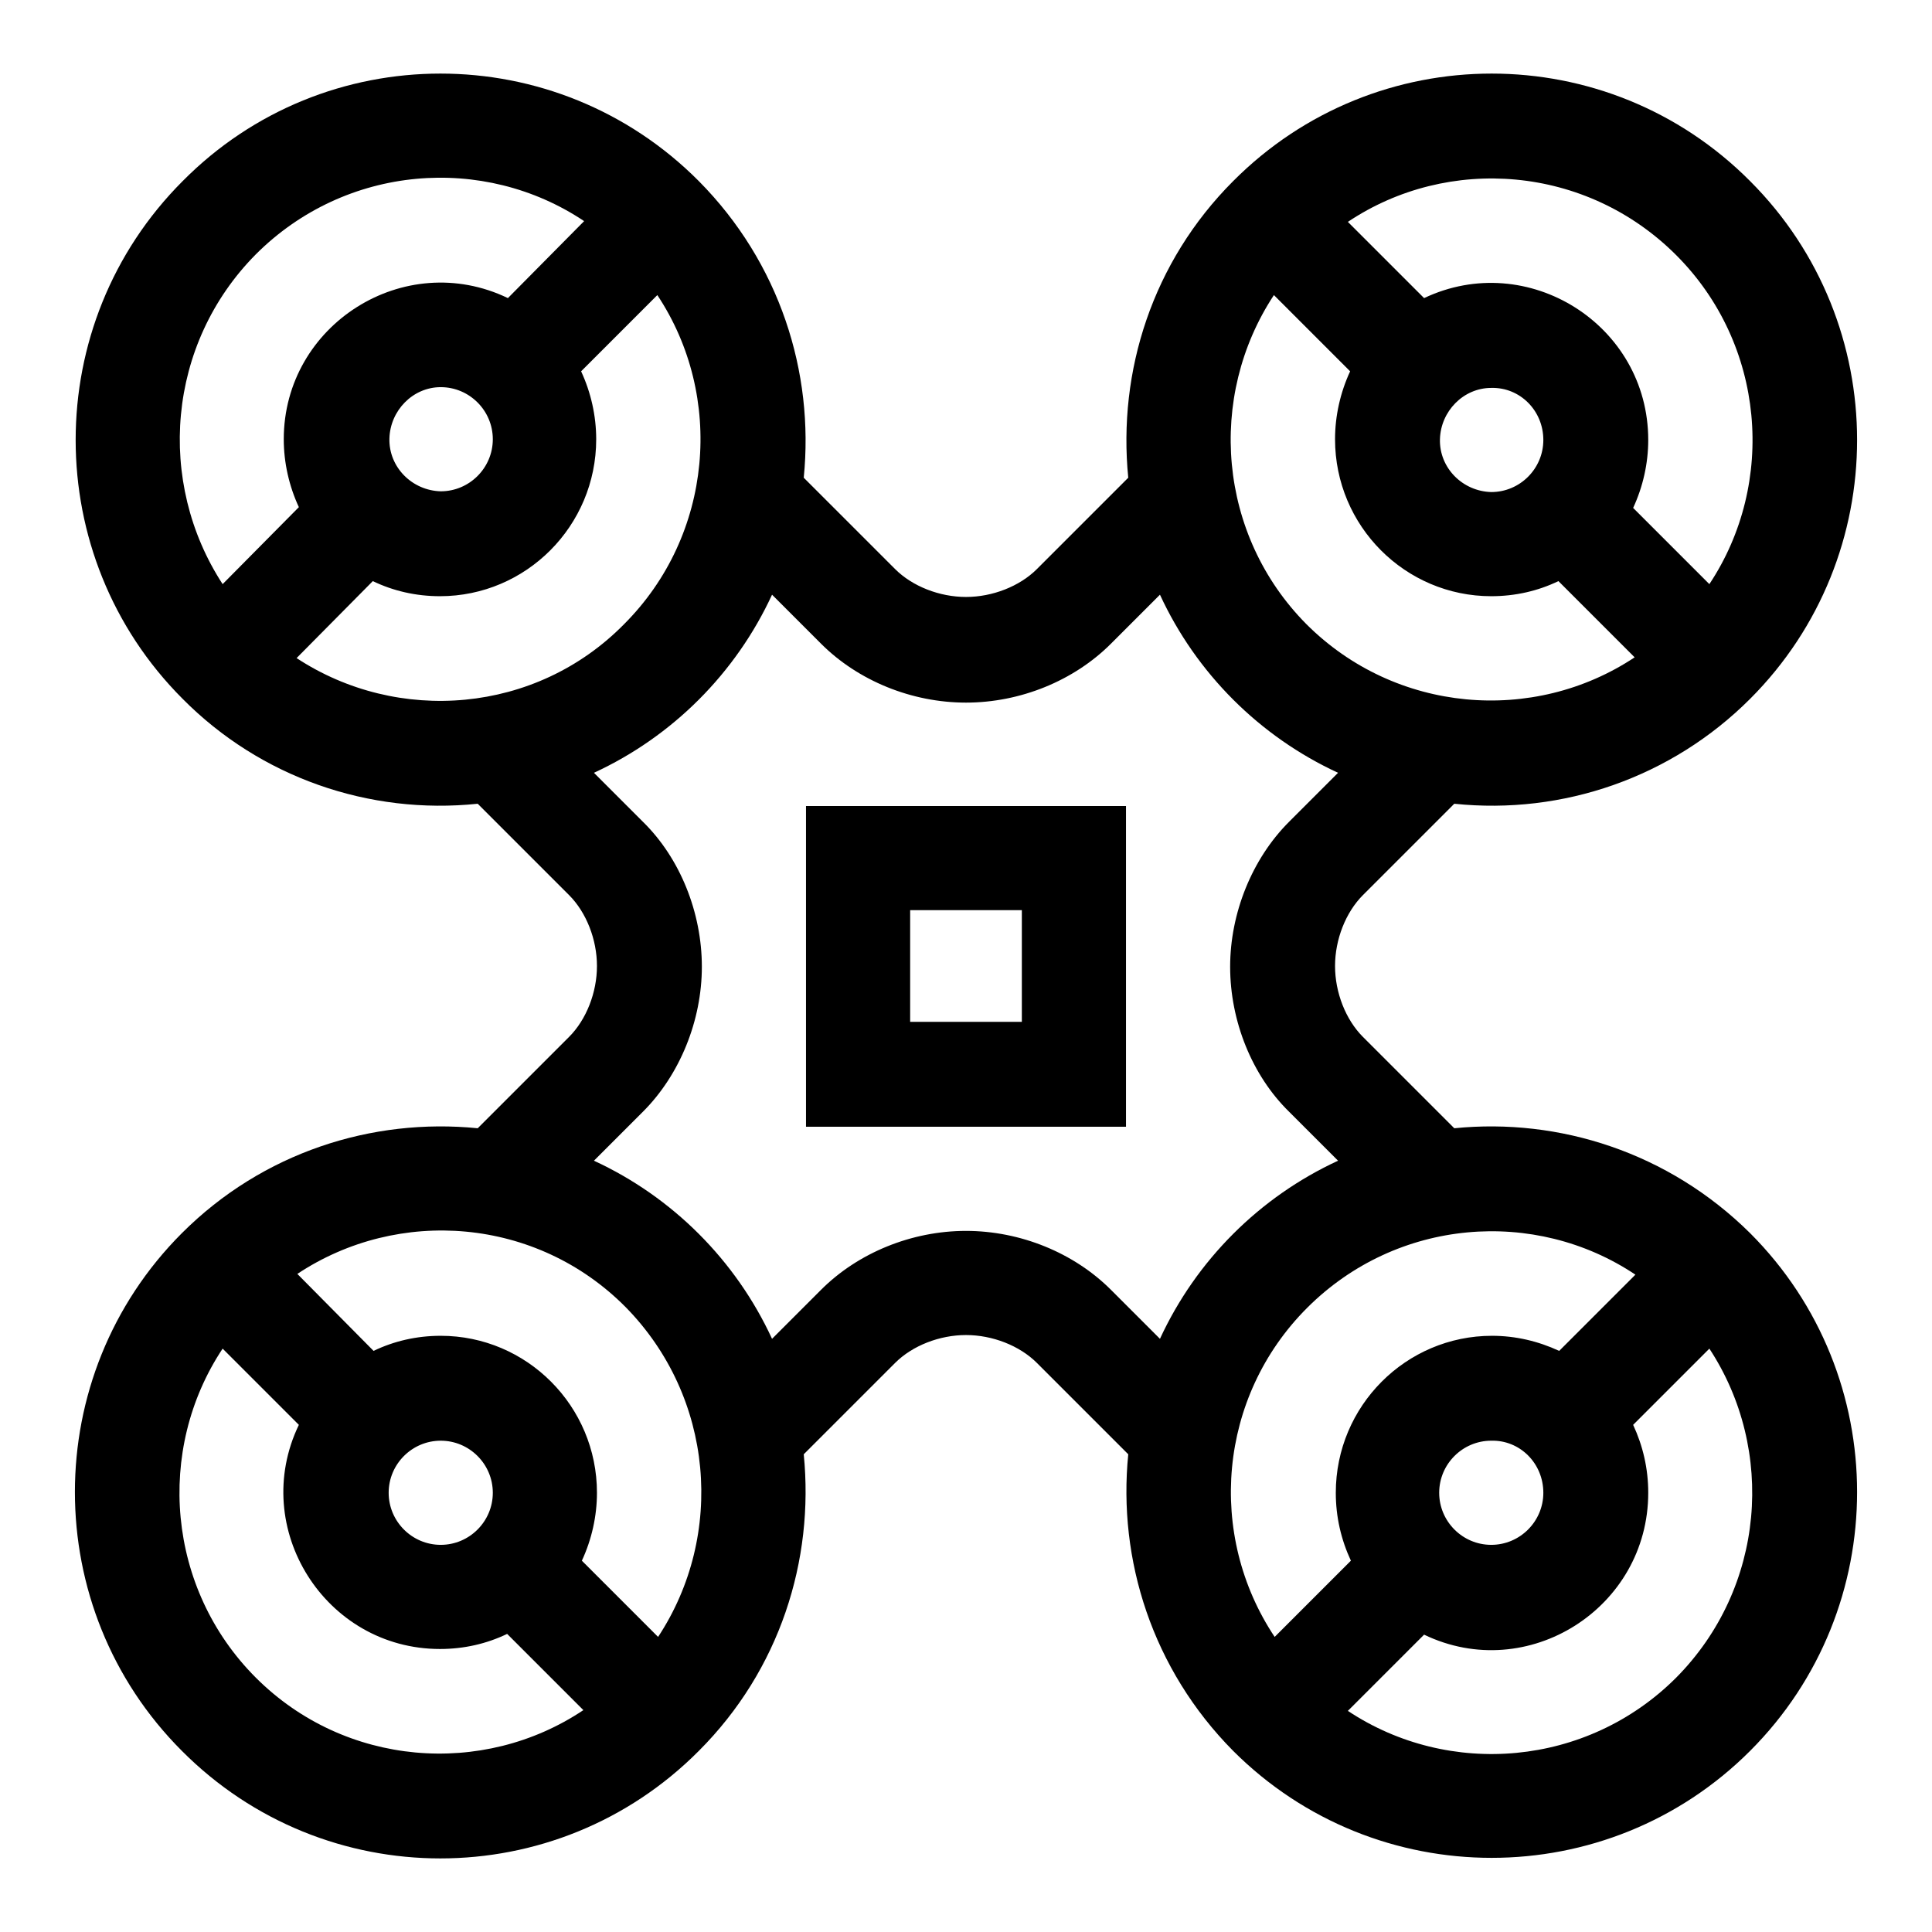 <?xml version="1.0" encoding="utf-8"?>
<!-- Svg Vector Icons : http://www.onlinewebfonts.com/icon -->
<!DOCTYPE svg PUBLIC "-//W3C//DTD SVG 1.1//EN" "http://www.w3.org/Graphics/SVG/1.1/DTD/svg11.dtd">
<svg version="1.1" xmlns="http://www.w3.org/2000/svg" xmlns:xlink="http://www.w3.org/1999/xlink" x="0px" y="0px" viewBox="0 0 256 256" enable-background="new 0 0 256 256" xml:space="preserve">
<g> <path fill="#000000" d="M192.7,149.5l-12.1-12.1c-2.3-2.3-3.7-5.9-3.7-9.4c0-3.5,1.4-7.1,3.7-9.4l12.1-12.1 c14.4,1.5,28.8-3.5,39.2-13.9c18.9-18.9,18.9-49.7,0-68.6C213,5,182.3,5,163.4,24c-10.7,10.7-15.3,25.2-13.9,39.3l-12.1,12.1 c-2.3,2.3-5.9,3.7-9.4,3.7c-3.5,0-7.1-1.4-9.4-3.7l-12.1-12.1c1.4-14-3.2-28.5-13.9-39.3C73.7,5,43,5,24.2,24 c-18.9,18.9-18.9,49.7,0,68.6C34.5,103,48.9,108,63.3,106.5l12.1,12.1c2.3,2.3,3.7,5.9,3.7,9.4c0,3.5-1.4,7.1-3.7,9.4l-12.1,12.1 c-14-1.4-28.5,3.2-39.2,13.9c-18.9,18.9-18.9,49.7,0,68.6C43,251,73.7,251,92.6,232c10.7-10.7,15.3-25.2,13.9-39.3l12.1-12.1 c2.3-2.3,5.9-3.7,9.4-3.7s7.1,1.4,9.4,3.7l12.1,12.1c-1.4,14,3.2,28.5,13.9,39.3c18.9,18.9,49.6,18.9,68.5,0 c18.9-18.9,18.9-49.7,0-68.6C221.1,152.7,206.6,148.1,192.7,149.5L192.7,149.5z M222.1,33.8c11.8,11.8,13.3,30.2,4.4,43.6 l-10.1-10.1c1.3-2.8,2-5.9,2-9c0-15.3-16-25.3-29.7-18.8l-10.1-10.1C191.9,20.5,210.2,21.9,222.1,33.8L222.1,33.8z M204.5,58.3 c0,3.8-3.1,6.9-6.9,6.9c-3.8-0.1-6.9-3.2-6.8-7c0.1-3.7,3.1-6.8,6.8-6.8C201.4,51.3,204.5,54.4,204.5,58.3L204.5,58.3z M168.8,39.1 l10.1,10.1c-1.3,2.8-2,5.9-2,9c0,11.5,9.3,20.8,20.7,20.8c3.2,0,6.2-0.7,8.9-2l10.1,10.1c-13.4,8.9-31.7,7.4-43.5-4.4 C161.4,70.9,159.9,52.6,168.8,39.1L168.8,39.1z M33.9,33.7c11.9-11.9,30.2-13.3,43.5-4.4L67.3,39.5C53.6,32.9,37.6,43,37.6,58.2 c0,3.1,0.7,6.2,2,9L29.5,77.4C20.7,63.9,22.1,45.6,33.9,33.7z M65.3,58.2c0,3.8-3.1,6.9-6.9,6.9c-3.8-0.1-6.9-3.2-6.8-7 c0.1-3.7,3.1-6.8,6.8-6.8C62.2,51.3,65.3,54.4,65.3,58.2L65.3,58.2z M39.3,87.2L49.4,77c2.7,1.3,5.7,2,8.9,2 c11.4,0,20.7-9.3,20.7-20.8c0-3.1-0.7-6.2-2-9l10.1-10.1c8.9,13.4,7.4,31.8-4.4,43.6C71,94.6,52.7,96,39.3,87.2z M33.9,222.3 c-11.8-11.8-13.3-30.2-4.4-43.6l10.1,10.1c-6.6,13.7,3.5,29.7,18.7,29.7c3.2,0,6.2-0.7,8.9-2l10.1,10.1 C64,235.5,45.7,234.1,33.9,222.3z M51.5,197.8c0-3.8,3.1-6.9,6.9-6.9c3.8,0,6.9,3.1,6.9,6.9c0,3.8-3.1,6.9-6.9,6.9 C54.6,204.7,51.5,201.6,51.5,197.8z M87.2,216.9l-10.1-10.1c1.3-2.8,2-5.9,2-9c0-11.5-9.3-20.8-20.7-20.8c-3.2,0-6.2,0.7-8.9,2 l-10.1-10.2c13.4-8.9,31.7-7.5,43.5,4.4C94.6,185.1,96.1,203.4,87.2,216.9L87.2,216.9z M147.2,170.9c-4.9-4.9-12-7.8-19.2-7.8 c-7.2,0-14.3,2.9-19.2,7.8l-6.5,6.5c-2.4-5.2-5.7-9.9-9.7-13.9c-4-4-8.7-7.3-13.9-9.7l6.5-6.5c4.9-4.9,7.8-12.1,7.8-19.2 c0-7.2-2.9-14.4-7.8-19.2l-6.5-6.5c5.2-2.4,9.9-5.7,13.9-9.7c4-4,7.3-8.7,9.7-13.9l6.5,6.5c4.9,4.9,12,7.8,19.2,7.8 c7.2,0,14.3-2.9,19.2-7.8l6.5-6.5c2.4,5.2,5.7,9.9,9.7,13.9c4,4,8.7,7.3,13.9,9.7l-6.5,6.5c-4.9,4.9-7.8,12.1-7.8,19.2 c0,7.2,2.9,14.4,7.8,19.2l6.5,6.5c-5.2,2.4-9.9,5.7-13.9,9.7c-4,4-7.3,8.7-9.7,13.9L147.2,170.9L147.2,170.9z M173.2,173.3 c11.9-11.9,30.2-13.3,43.5-4.4L206.6,179c-2.8-1.3-5.8-2-8.9-2c-11.4,0-20.7,9.3-20.7,20.8c0,3.2,0.7,6.2,2,9l-10.1,10.1 C159.9,203.4,161.4,185.1,173.2,173.3L173.2,173.3z M204.5,197.8c0,3.8-3.1,6.9-6.9,6.9c-3.8,0-6.9-3.1-6.9-6.9 c0-3.8,3.1-6.9,6.9-6.9C201.4,190.8,204.5,193.9,204.5,197.8z M222.1,222.3c-11.8,11.8-30.1,13.3-43.5,4.4l10.1-10.1 c13.7,6.6,29.7-3.5,29.7-18.8c0-3.2-0.7-6.2-2-9l10.1-10.1C235.3,192.1,233.9,210.4,222.1,222.3L222.1,222.3z M106.8,106.8h42.4 v42.5h-42.4V106.8z M135.4,135.4v-14.8h-14.8v14.8H135.4z"/></g>
</svg>